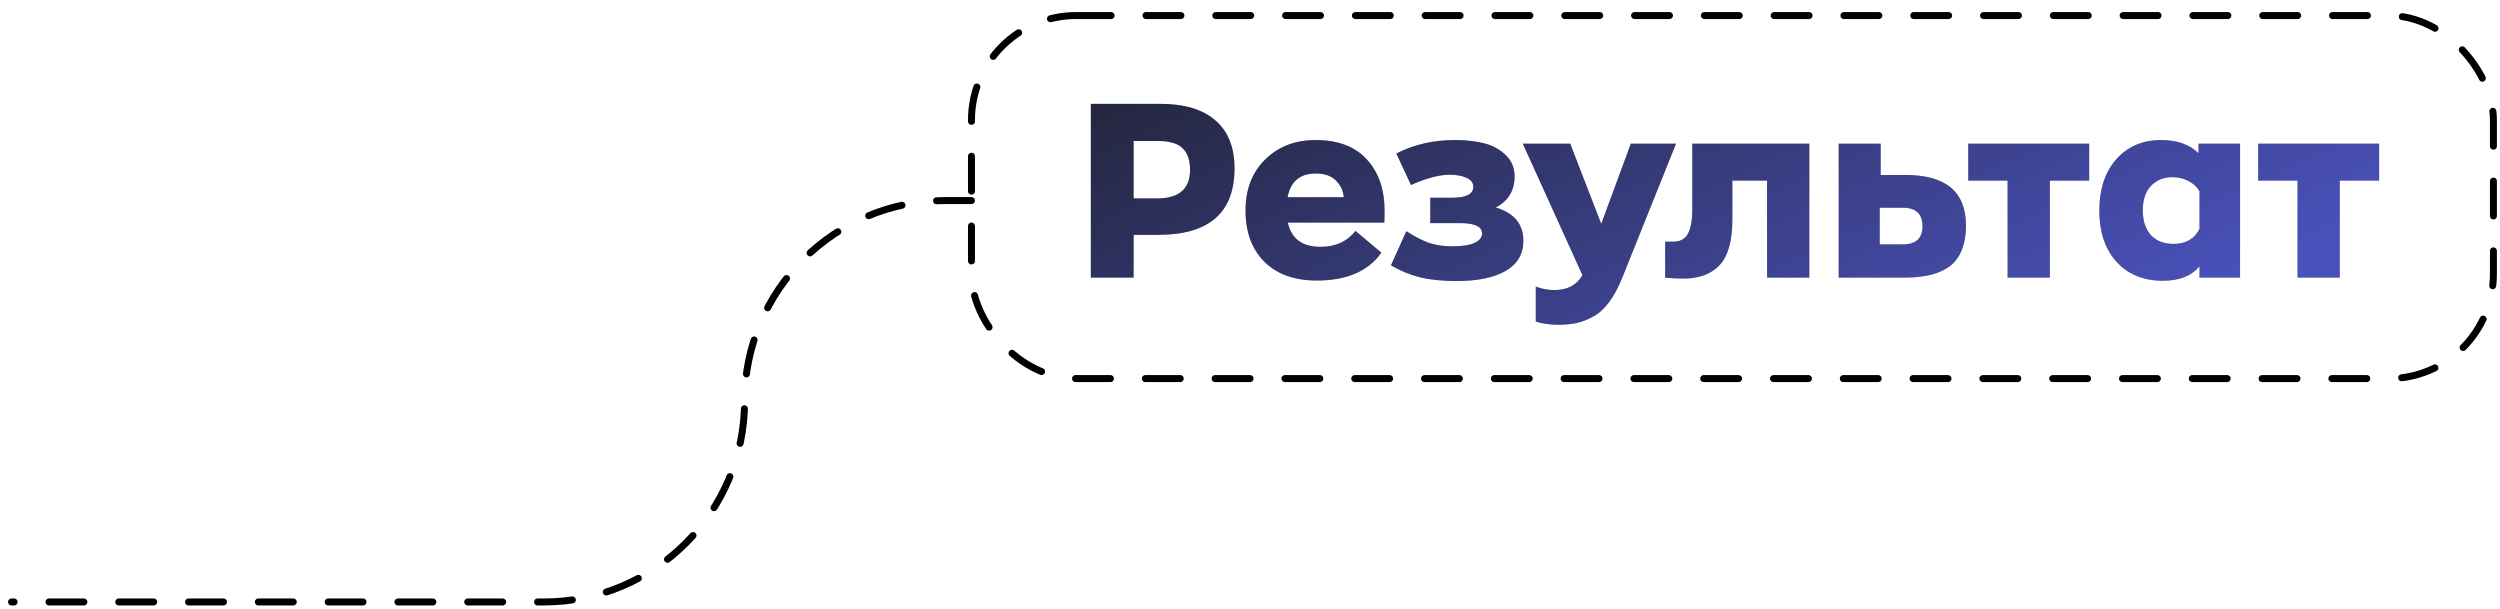 <?xml version="1.0" encoding="UTF-8"?> <svg xmlns="http://www.w3.org/2000/svg" width="197" height="48" viewBox="0 0 197 48" fill="none"> <path d="M91.446 8.185C93.345 8.185 94.79 8.621 95.778 9.494C96.779 10.354 97.28 11.612 97.28 13.268C97.28 16.76 95.277 18.505 91.272 18.505H89.328V21.875H85.958V8.185H91.446ZM91.176 15.636C92.909 15.636 93.775 14.886 93.775 13.384C93.775 12.614 93.576 12.042 93.178 11.67C92.793 11.298 92.158 11.112 91.272 11.112H89.328V15.636H91.176ZM109.104 16.599C109.104 17.049 109.098 17.363 109.085 17.543H101.479C101.762 18.814 102.622 19.449 104.059 19.449C105.24 19.449 106.158 19.032 106.813 18.197L108.854 19.911C107.814 21.374 106.12 22.106 103.771 22.106C101.999 22.106 100.619 21.612 99.631 20.623C98.642 19.635 98.148 18.287 98.148 16.58C98.148 14.924 98.662 13.589 99.689 12.575C100.728 11.548 102.057 11.035 103.674 11.035C105.433 11.035 106.774 11.542 107.699 12.556C108.636 13.57 109.104 14.918 109.104 16.599ZM103.674 13.672C102.442 13.672 101.704 14.295 101.46 15.54L105.889 15.54C105.85 15.04 105.645 14.603 105.273 14.231C104.913 13.859 104.38 13.672 103.674 13.672ZM117.866 16.349C119.317 16.785 120.042 17.658 120.042 18.968C120.042 20.02 119.574 20.816 118.637 21.355C117.712 21.881 116.429 22.145 114.786 22.145C113.669 22.145 112.713 22.048 111.917 21.856C111.134 21.663 110.363 21.349 109.606 20.912L110.819 18.217C111.474 18.64 112.071 18.948 112.61 19.141C113.149 19.321 113.759 19.41 114.439 19.41C115.222 19.41 115.806 19.321 116.191 19.141C116.589 18.948 116.788 18.704 116.788 18.409C116.788 17.857 116.21 17.581 115.055 17.581H112.706V15.579H114.458C115.549 15.579 116.095 15.29 116.095 14.712C116.095 14.404 115.922 14.173 115.575 14.019C115.228 13.852 114.779 13.769 114.227 13.769C113.419 13.769 112.404 14.038 111.185 14.578L110.03 12.094C111.416 11.388 112.95 11.035 114.632 11.035C115.492 11.035 116.255 11.118 116.923 11.285C117.603 11.452 118.174 11.76 118.637 12.209C119.112 12.646 119.349 13.21 119.349 13.904C119.349 15.02 118.855 15.835 117.866 16.349ZM128.508 11.323H132.07L127.853 21.837C127.532 22.645 127.173 23.313 126.775 23.839C126.377 24.365 125.947 24.744 125.485 24.975C125.035 25.219 124.612 25.379 124.214 25.456C123.816 25.546 123.354 25.591 122.828 25.591C122.122 25.591 121.518 25.508 121.018 25.341V22.587C121.518 22.767 122.006 22.857 122.481 22.857C123.508 22.857 124.246 22.465 124.695 21.683L119.997 11.323H123.733L126.178 17.639L128.508 11.323ZM132.658 21.952C132.145 21.952 131.664 21.926 131.214 21.875V19.045H131.811C132.389 19.045 132.787 18.839 133.005 18.428C133.236 18.005 133.352 17.363 133.352 16.503V11.323L142.575 11.323V21.875H139.244V14.231H136.509V17.312C136.509 18.98 136.176 20.174 135.508 20.893C134.841 21.599 133.891 21.952 132.658 21.952ZM144.888 21.875V11.323H148.199V13.788H150.163C153.334 13.788 154.919 15.117 154.919 17.774C154.919 19.186 154.528 20.226 153.745 20.893C152.962 21.548 151.749 21.875 150.106 21.875H144.888ZM148.122 19.256H149.932C150.972 19.256 151.492 18.781 151.492 17.831C151.492 16.856 150.972 16.368 149.932 16.368H148.122V19.256ZM164.629 11.323V14.231H161.529V21.875H158.198V14.231H155.098V11.323H164.629ZM170.433 22.125C168.905 22.125 167.686 21.625 166.774 20.623C165.876 19.622 165.427 18.281 165.427 16.599C165.427 14.918 165.87 13.57 166.755 12.556C167.654 11.542 168.835 11.035 170.298 11.035C171.556 11.035 172.538 11.381 173.244 12.074V11.323L176.517 11.323V21.875H173.321V20.989C172.692 21.747 171.729 22.125 170.433 22.125ZM171.28 19.218C172.243 19.218 172.923 18.826 173.321 18.043V15.078C173.129 14.732 172.84 14.462 172.455 14.269C172.069 14.064 171.652 13.961 171.203 13.961C170.497 13.961 169.926 14.192 169.489 14.655C169.066 15.104 168.854 15.746 168.854 16.58C168.854 17.401 169.066 18.05 169.489 18.525C169.926 18.987 170.523 19.218 171.28 19.218ZM187.475 11.323V14.231H184.375V21.875H181.044V14.231H177.944V11.323H187.475Z" fill="#C4C4C4"></path> <path d="M91.446 8.185C93.345 8.185 94.79 8.621 95.778 9.494C96.779 10.354 97.28 11.612 97.28 13.268C97.28 16.76 95.277 18.505 91.272 18.505H89.328V21.875H85.958V8.185H91.446ZM91.176 15.636C92.909 15.636 93.775 14.886 93.775 13.384C93.775 12.614 93.576 12.042 93.178 11.67C92.793 11.298 92.158 11.112 91.272 11.112H89.328V15.636H91.176ZM109.104 16.599C109.104 17.049 109.098 17.363 109.085 17.543H101.479C101.762 18.814 102.622 19.449 104.059 19.449C105.24 19.449 106.158 19.032 106.813 18.197L108.854 19.911C107.814 21.374 106.12 22.106 103.771 22.106C101.999 22.106 100.619 21.612 99.631 20.623C98.642 19.635 98.148 18.287 98.148 16.58C98.148 14.924 98.662 13.589 99.689 12.575C100.728 11.548 102.057 11.035 103.674 11.035C105.433 11.035 106.774 11.542 107.699 12.556C108.636 13.57 109.104 14.918 109.104 16.599ZM103.674 13.672C102.442 13.672 101.704 14.295 101.46 15.54L105.889 15.54C105.85 15.04 105.645 14.603 105.273 14.231C104.913 13.859 104.38 13.672 103.674 13.672ZM117.866 16.349C119.317 16.785 120.042 17.658 120.042 18.968C120.042 20.02 119.574 20.816 118.637 21.355C117.712 21.881 116.429 22.145 114.786 22.145C113.669 22.145 112.713 22.048 111.917 21.856C111.134 21.663 110.363 21.349 109.606 20.912L110.819 18.217C111.474 18.64 112.071 18.948 112.61 19.141C113.149 19.321 113.759 19.41 114.439 19.41C115.222 19.41 115.806 19.321 116.191 19.141C116.589 18.948 116.788 18.704 116.788 18.409C116.788 17.857 116.21 17.581 115.055 17.581H112.706V15.579H114.458C115.549 15.579 116.095 15.29 116.095 14.712C116.095 14.404 115.922 14.173 115.575 14.019C115.228 13.852 114.779 13.769 114.227 13.769C113.419 13.769 112.404 14.038 111.185 14.578L110.03 12.094C111.416 11.388 112.95 11.035 114.632 11.035C115.492 11.035 116.255 11.118 116.923 11.285C117.603 11.452 118.174 11.76 118.637 12.209C119.112 12.646 119.349 13.21 119.349 13.904C119.349 15.02 118.855 15.835 117.866 16.349ZM128.508 11.323H132.07L127.853 21.837C127.532 22.645 127.173 23.313 126.775 23.839C126.377 24.365 125.947 24.744 125.485 24.975C125.035 25.219 124.612 25.379 124.214 25.456C123.816 25.546 123.354 25.591 122.828 25.591C122.122 25.591 121.518 25.508 121.018 25.341V22.587C121.518 22.767 122.006 22.857 122.481 22.857C123.508 22.857 124.246 22.465 124.695 21.683L119.997 11.323H123.733L126.178 17.639L128.508 11.323ZM132.658 21.952C132.145 21.952 131.664 21.926 131.214 21.875V19.045H131.811C132.389 19.045 132.787 18.839 133.005 18.428C133.236 18.005 133.352 17.363 133.352 16.503V11.323L142.575 11.323V21.875H139.244V14.231H136.509V17.312C136.509 18.98 136.176 20.174 135.508 20.893C134.841 21.599 133.891 21.952 132.658 21.952ZM144.888 21.875V11.323H148.199V13.788H150.163C153.334 13.788 154.919 15.117 154.919 17.774C154.919 19.186 154.528 20.226 153.745 20.893C152.962 21.548 151.749 21.875 150.106 21.875H144.888ZM148.122 19.256H149.932C150.972 19.256 151.492 18.781 151.492 17.831C151.492 16.856 150.972 16.368 149.932 16.368H148.122V19.256ZM164.629 11.323V14.231H161.529V21.875H158.198V14.231H155.098V11.323H164.629ZM170.433 22.125C168.905 22.125 167.686 21.625 166.774 20.623C165.876 19.622 165.427 18.281 165.427 16.599C165.427 14.918 165.87 13.57 166.755 12.556C167.654 11.542 168.835 11.035 170.298 11.035C171.556 11.035 172.538 11.381 173.244 12.074V11.323L176.517 11.323V21.875H173.321V20.989C172.692 21.747 171.729 22.125 170.433 22.125ZM171.28 19.218C172.243 19.218 172.923 18.826 173.321 18.043V15.078C173.129 14.732 172.84 14.462 172.455 14.269C172.069 14.064 171.652 13.961 171.203 13.961C170.497 13.961 169.926 14.192 169.489 14.655C169.066 15.104 168.854 15.746 168.854 16.58C168.854 17.401 169.066 18.05 169.489 18.525C169.926 18.987 170.523 19.218 171.28 19.218ZM187.475 11.323V14.231H184.375V21.875H181.044V14.231H177.944V11.323H187.475Z" fill="url(#paint0_linear)"></path> <rect x="76.552" y="1.225" width="119.929" height="28.607" rx="8.252" stroke="black" stroke-width="0.55" stroke-linecap="round" stroke-dasharray="2.75 2.75"></rect> <path d="M76.551 15.803H74.488C65.753 15.803 58.672 22.884 58.672 31.619V31.619C58.672 40.354 51.591 47.435 42.856 47.435H0.908" stroke="black" stroke-width="0.55" stroke-linecap="round" stroke-linejoin="round" stroke-dasharray="2.75 2.75"></path> <defs> <linearGradient id="paint0_linear" x1="186.951" y1="17.056" x2="160.034" y2="-42.231" gradientUnits="userSpaceOnUse"> <stop stop-color="#4951BA"></stop> <stop offset="1" stop-color="#191919"></stop> </linearGradient> </defs> </svg> 
